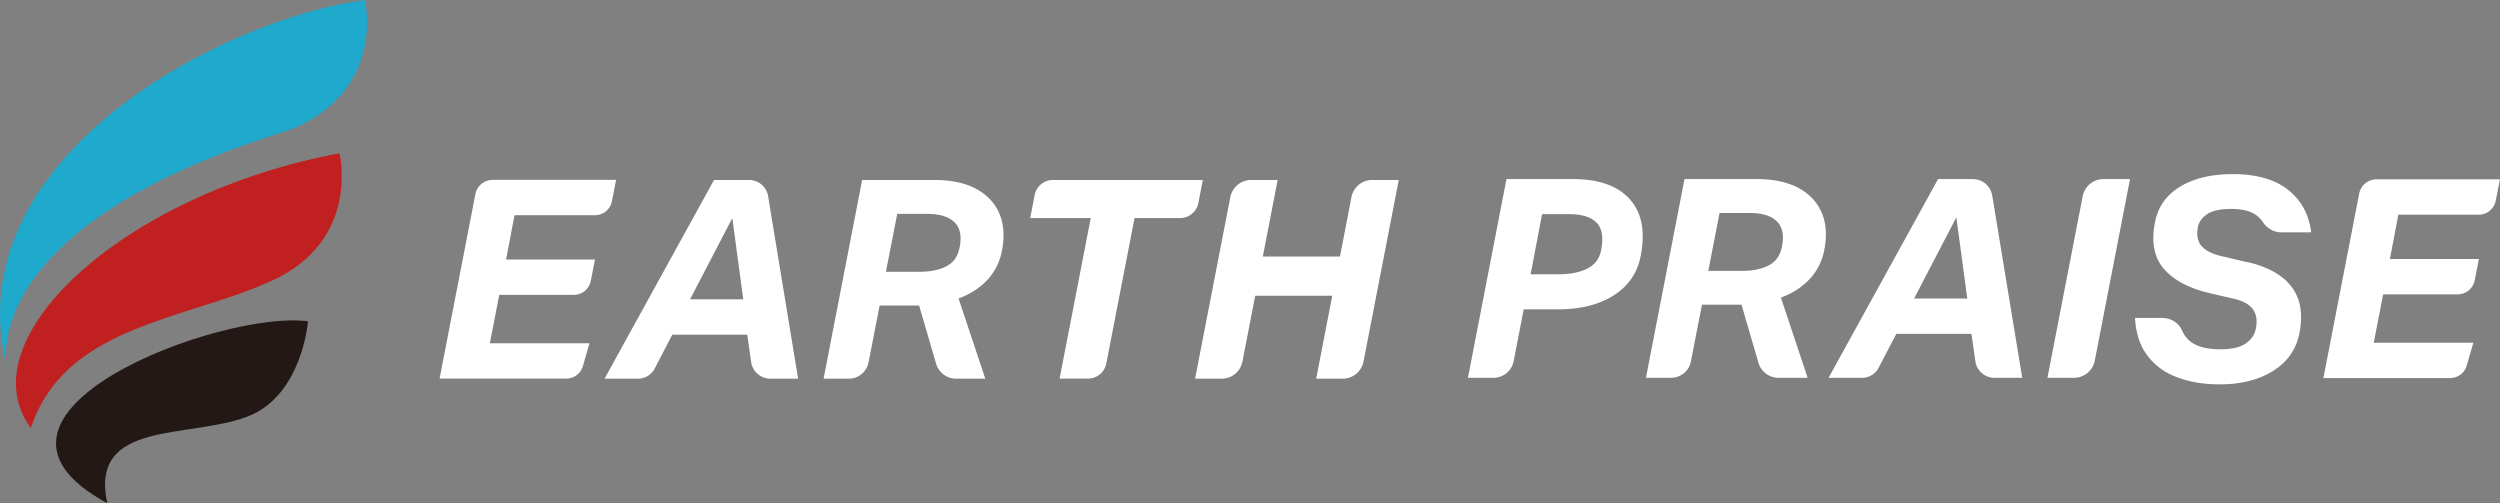 <svg data-name="レイヤー 2" xmlns="http://www.w3.org/2000/svg" width="281.57" height="56.67"><rect width="100%" height="100%" fill="#808080" stroke="none"/><g data-name="レイヤー 1"><path d="M57.01 29.23h10l-.47 2.4a1.95 1.95 0 01-1.92 1.58h-8.39l-1.06 5.45h11.22l-.74 2.57a1.95 1.95 0 01-1.88 1.41H49.51l4.03-20.77c.18-.94 1-1.61 1.95-1.61h13.9l-.47 2.4A1.95 1.95 0 0167 24.24h-9.05L57 29.22zm27.17 8.46h-8.46l-1.99 3.83c-.36.69-1.08 1.13-1.86 1.13h-3.78l12.33-22.38h3.94c1.07 0 1.98.77 2.15 1.83l3.38 20.55h-3.13c-1.08 0-2-.8-2.16-1.87l-.44-3.08zm-1.7-13.13l-4.76 9.15h5.99l-1.23-9.15zm14.62-4.29h8.12c1.9 0 3.47.33 4.72 1 1.24.67 2.12 1.61 2.63 2.82.51 1.21.59 2.64.25 4.29-.27 1.25-.83 2.32-1.67 3.2-.84.88-1.91 1.56-3.19 2.04l3.01 9.03h-3.28c-1.05 0-1.97-.69-2.26-1.69l-1.91-6.55h-4.45l-1.25 6.41a2.27 2.27 0 01-2.22 1.83h-2.84l4.34-22.38zm10.95 7.74c.29-1.32.12-2.3-.52-2.95-.64-.65-1.67-.97-3.09-.97h-3.39l-1.27 6.52h3.76c1.23 0 2.24-.2 3.03-.61.79-.41 1.28-1.07 1.47-1.99zm14.81-3.45h-6.83l.5-2.59c.19-.99 1.06-1.7 2.06-1.7h16.88l-.5 2.59c-.19.99-1.06 1.7-2.06 1.7h-5.13l-3.18 16.38c-.19.99-1.06 1.7-2.07 1.7h-3.19l3.51-18.09zm19.38 4.33h8.68l1.29-6.69c.22-1.12 1.2-1.93 2.34-1.93h2.99l-3.97 20.45a2.388 2.388 0 01-2.34 1.93h-2.99l1.81-9.34h-8.68l-1.44 7.42a2.368 2.368 0 01-2.33 1.92h-3l3.97-20.45c.22-1.12 1.2-1.93 2.34-1.93h2.99l-1.67 8.62zm39.52 4.37c-1.66 1.06-3.76 1.58-6.29 1.58h-3.86l-1.13 5.84a2.312 2.312 0 01-2.26 1.87h-2.89l4.34-22.38h7.49c2.9 0 5.03.75 6.39 2.26s1.77 3.62 1.25 6.33c-.36 1.94-1.38 3.44-3.04 4.5zm-1.95-8.18c-.62-.64-1.64-.96-3.06-.96h-3.07l-1.29 6.77h3.2c1.25 0 2.31-.21 3.17-.63.86-.42 1.39-1.13 1.58-2.13.27-1.4.09-2.42-.52-3.06zm9.91-4.91h8.12c1.9 0 3.47.33 4.72 1 1.24.67 2.12 1.61 2.63 2.82.51 1.21.59 2.64.25 4.29-.27 1.25-.83 2.32-1.67 3.2-.84.88-1.91 1.56-3.19 2.04l3.01 9.03h-3.28c-1.05 0-1.97-.69-2.26-1.69l-1.91-6.55h-4.45l-1.25 6.41a2.27 2.27 0 01-2.22 1.83h-2.84l4.34-22.38zm10.95 7.74c.29-1.32.12-2.3-.52-2.95-.64-.65-1.67-.97-3.09-.97h-3.39l-1.27 6.52h3.76c1.23 0 2.24-.2 3.03-.61.79-.41 1.28-1.07 1.47-1.99zm21.37 9.69h-8.46l-2 3.83c-.36.69-1.07 1.12-1.86 1.12h-3.77l12.33-22.38h3.91c1.09 0 2.02.79 2.19 1.86l3.38 20.52h-3.13c-1.08 0-2-.79-2.15-1.86l-.44-3.09zm-1.7-13.13l-4.76 9.15h5.99l-1.23-9.15zm16.57-4.3h2.99l-3.97 20.45a2.388 2.388 0 01-2.34 1.93h-2.99l3.97-20.45c.22-1.12 1.2-1.93 2.34-1.93zm32.28 9h10l-.47 2.41a1.95 1.95 0 01-1.91 1.57h-8.4l-1.06 5.45h11.22l-.75 2.57c-.24.84-1 1.41-1.88 1.41h-14.26l4.03-20.77c.18-.94 1-1.61 1.95-1.61h13.9l-.47 2.41a1.95 1.95 0 01-1.91 1.57h-9.06l-.95 4.98zm-16.09.36l-2.8-.66c-1.04-.23-1.8-.59-2.28-1.09-.48-.49-.64-1.22-.49-2.16.11-.59.45-1.08 1.04-1.49.59-.4 1.49-.6 2.71-.6 1.31 0 2.29.26 2.95.79.23.18.43.4.6.66.48.72 1.25 1.19 2.1 1.19h3.37c-.24-2.02-1.11-3.61-2.6-4.79-1.49-1.18-3.57-1.77-6.22-1.77-2.42 0-4.42.48-5.98 1.44-1.57.96-2.51 2.34-2.82 4.15-.39 2.15-.04 3.85 1.05 5.1 1.09 1.25 2.78 2.15 5.07 2.7l2.71.63c1 .21 1.72.58 2.16 1.12.44.54.58 1.26.42 2.16-.12.74-.51 1.33-1.15 1.77-.65.44-1.59.66-2.84.66-1.5 0-2.62-.28-3.36-.85-.43-.32-.76-.76-.99-1.29-.37-.87-1.29-1.39-2.23-1.39h-3.06c.1 1.75.58 3.18 1.43 4.28.85 1.11 1.98 1.92 3.39 2.43 1.41.52 2.98.77 4.7.77 2.44 0 4.47-.52 6.09-1.55s2.59-2.47 2.93-4.33c.39-2.13.08-3.84-.94-5.15-1.01-1.31-2.67-2.22-4.96-2.75z" fill="#fff"/><g fill-rule="evenodd"><path d="M41.1 0C24.89 2.16-5.25 17.96.79 41.44c0 0-3.89-15.59 31.02-26.54.94-.3 1.87-.67 2.73-1.14C43.28 8.95 41.1 0 41.1 0z" fill="#1fa9cc"/><path d="M3.48 48.21c-7.35-9.87 10.26-26.37 34.76-30.95 0 0 2.42 9.78-7.63 14.36-9.78 4.47-23.32 5.02-27.13 16.59z" fill="#c02120"/><path d="M12.08 56.67C-6.56 46.62 25.09 34.84 34.69 36.19c0 0-.64 8.35-6.8 10.72-6.63 2.55-17.86.34-15.81 9.76z" fill="#231815"/></g></g></svg>
